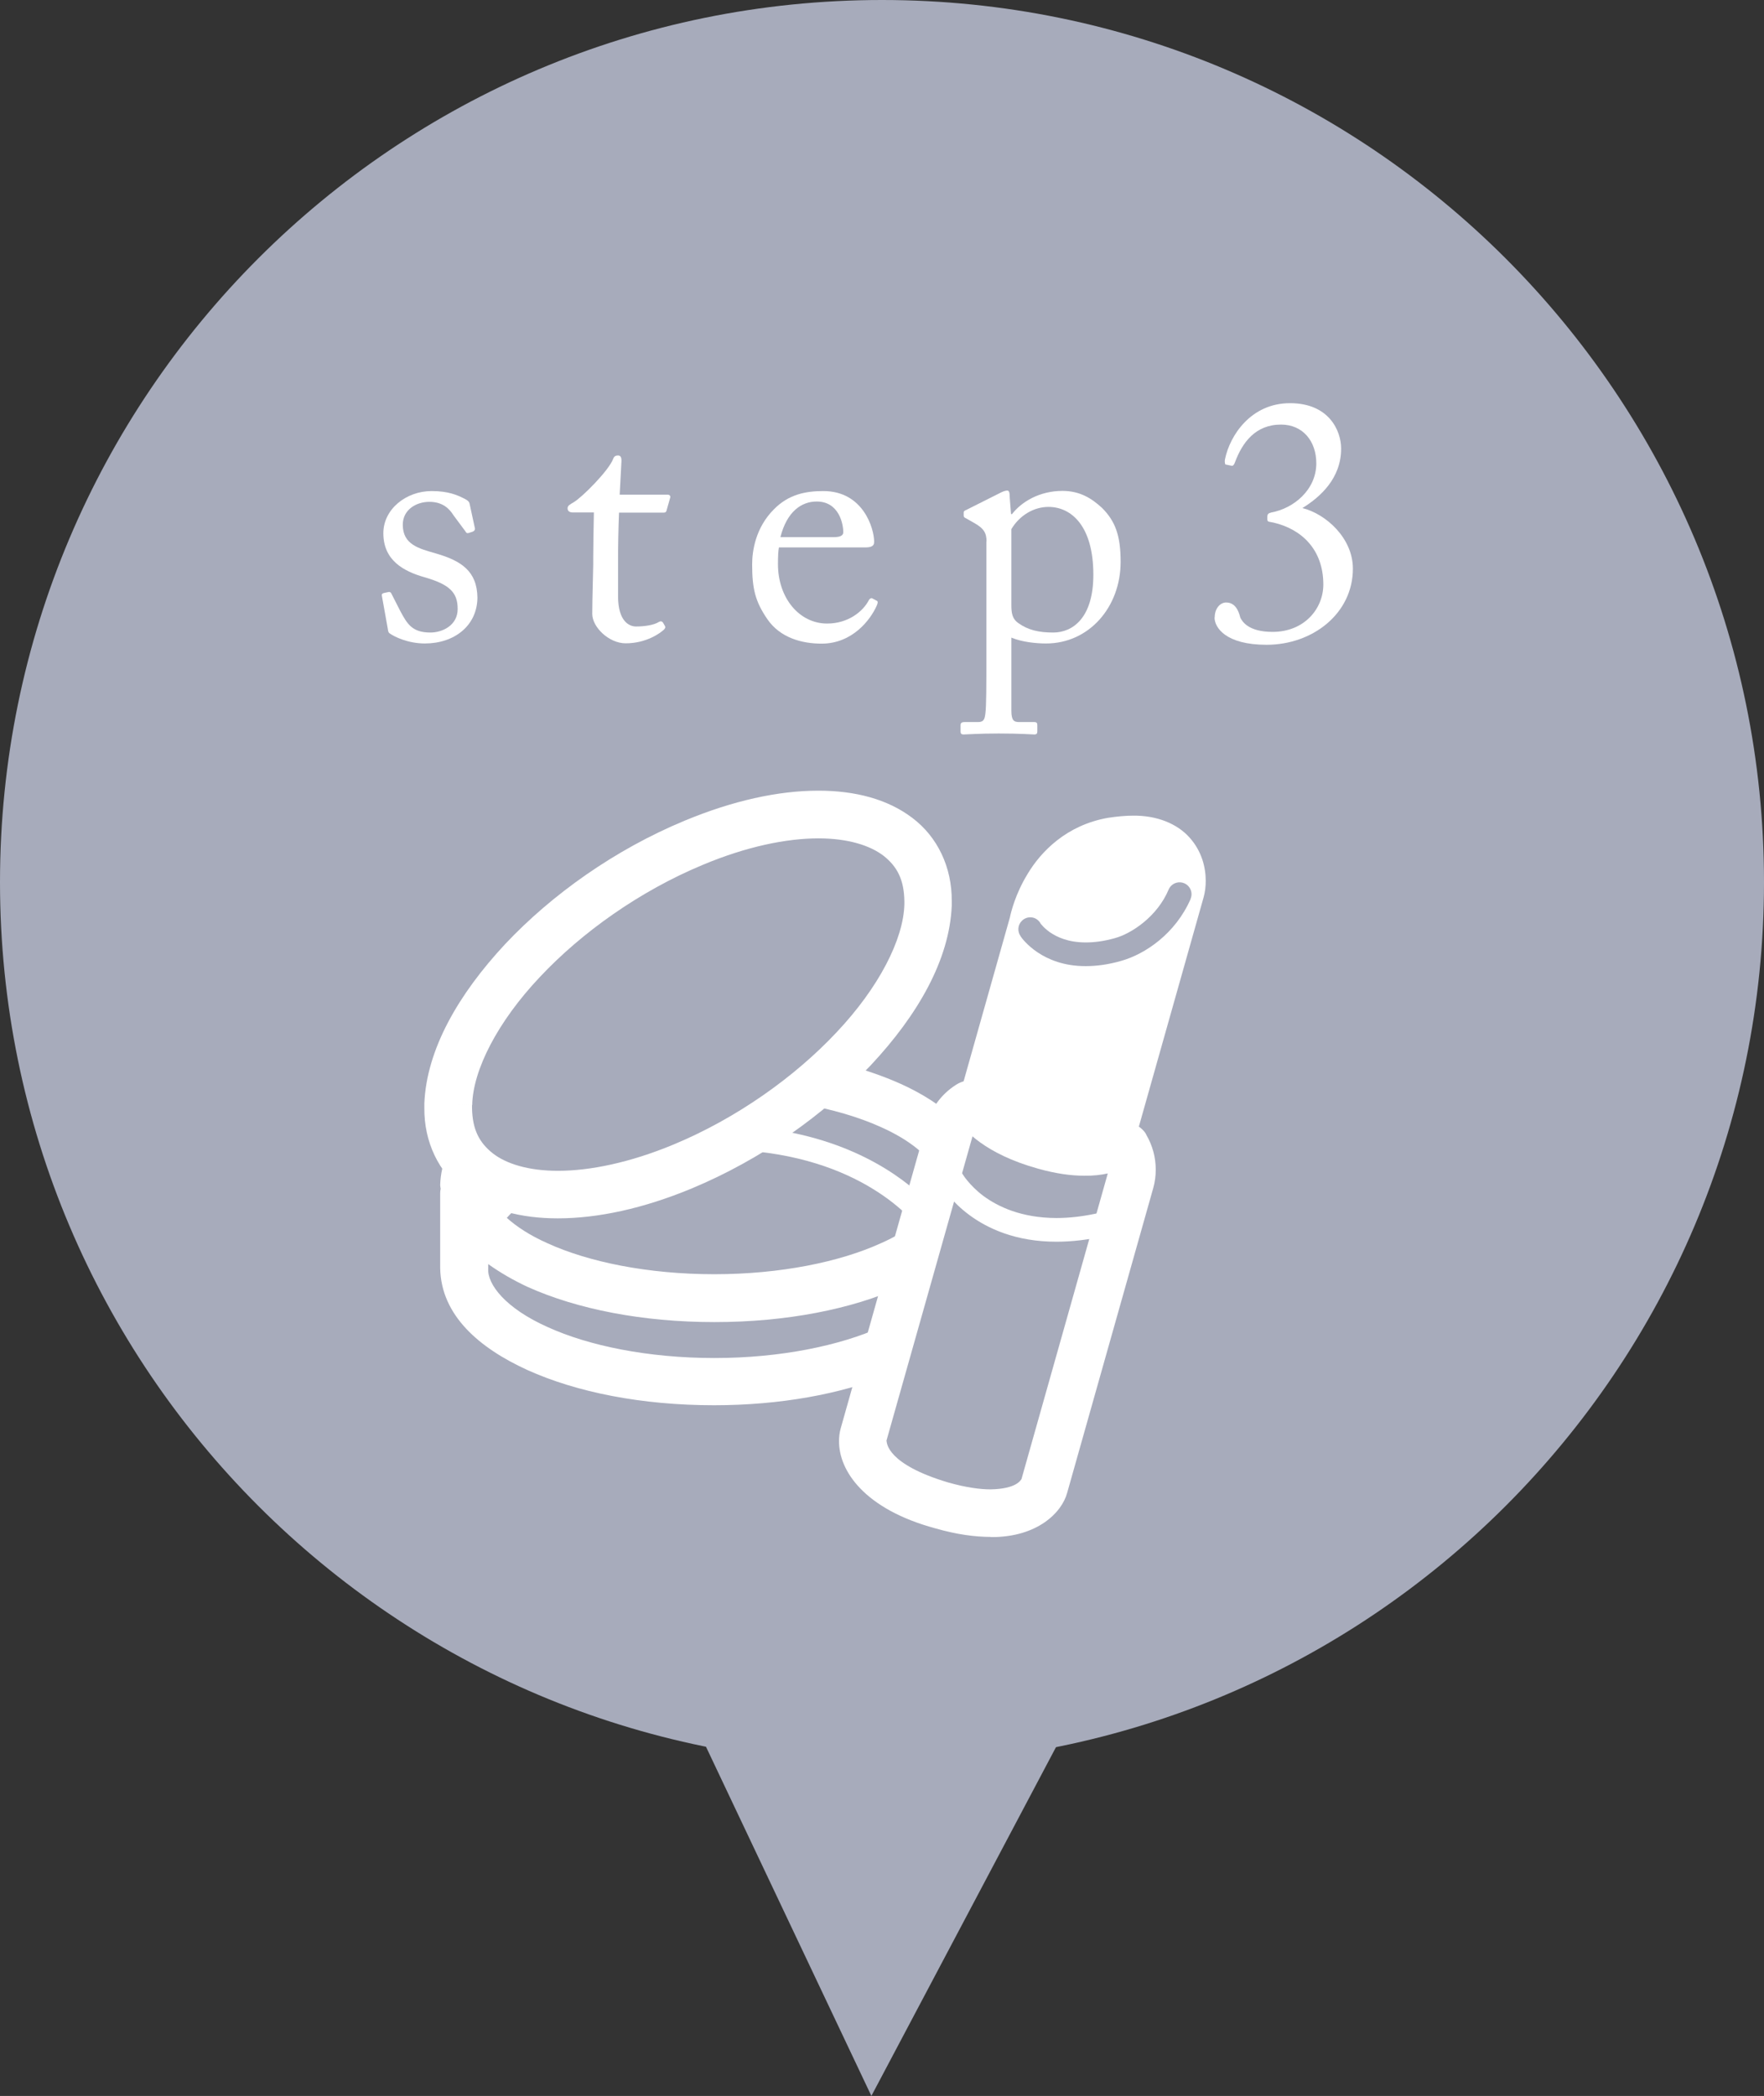 <?xml version="1.0" encoding="UTF-8"?><svg id="_レイヤー_2" xmlns="http://www.w3.org/2000/svg" viewBox="0 0 108 128.3"><rect x="0" y="0" width="108" height="128.3" fill="#333333" stroke="none"/><defs><style>.cls-1{fill:none;}.cls-2{fill:#fff;}.cls-3{fill:#a7abbb;}</style></defs><g id="_レイヤー_1-2"><g><path class="cls-3" d="M108,54c0,29.83-24.18,54-54,54S0,83.83,0,54,24.18,0,54,0s54,24.18,54,54Z"/><g><path class="cls-2" d="M23.87,38.78c-.11-.06-.11-.19-.13-.3l-.36-2.01c-.02-.11,.04-.15,.13-.17l.28-.06c.08-.02,.15,.02,.19,.13l.53,1.04c.42,.78,.72,1.31,1.84,1.31,.74,0,1.67-.44,1.67-1.44s-.47-1.5-2.05-1.95c-1.25-.36-2.5-1.02-2.5-2.69,0-1.46,1.38-2.58,2.96-2.58,1.02,0,1.57,.25,1.95,.44,.32,.15,.36,.25,.38,.38l.32,1.48c0,.08-.04,.15-.15,.19l-.25,.08c-.09,.02-.13,0-.19-.11l-.72-.97c-.25-.4-.66-.83-1.48-.83s-1.63,.49-1.63,1.4c0,1.23,1,1.46,2.03,1.76,1.55,.45,2.52,1.08,2.54,2.71-.02,1.72-1.42,2.8-3.22,2.8-1.04,0-1.88-.42-2.14-.61Z"/><path class="cls-2" d="M37.84,36.49c0,1.59,.72,1.86,1.1,1.86,.49,0,1.1-.08,1.4-.28,.11-.06,.19-.04,.25,.04l.11,.19c.06,.09,.02,.17-.04,.23-.21,.21-1.08,.85-2.35,.85-1.04,0-2.05-1-2.05-1.8,0-.87,.06-2.73,.06-3.03v-.47c0-.38,.02-1.82,.04-2.71h-1.29c-.19,0-.32-.08-.32-.25s.13-.23,.38-.38c.51-.3,2.14-1.93,2.41-2.65,.06-.17,.17-.21,.3-.21,.17,0,.21,.15,.21,.32l-.11,2.08h2.94c.13,0,.19,.11,.15,.19l-.21,.74c-.02,.11-.06,.17-.19,.17h-2.73c-.04,.97-.06,2.01-.06,2.99v2.12Z"/><path class="cls-2" d="M47.69,33.51c-.04,.19-.06,.53-.06,1.02,0,2.08,1.31,3.64,3.01,3.64,1.29,0,2.2-.74,2.56-1.44,.04-.08,.13-.13,.19-.11l.28,.15c.06,.02,.11,.08,0,.32-.38,.85-1.48,2.31-3.37,2.31-1.21,0-2.54-.36-3.32-1.5-.74-1.08-.93-1.86-.93-3.35,0-.83,.21-2.25,1.33-3.37,.91-.93,1.97-1.12,3.03-1.12,2.44,0,3.11,2.29,3.11,3.11,0,.3-.25,.34-.59,.34h-5.23Zm3.37-.63c.4,0,.57-.11,.57-.3,0-.49-.25-1.88-1.63-1.88-.93,0-1.82,.61-2.22,2.18h3.28Z"/><path class="cls-2" d="M60.4,33.15c0-.51-.15-.8-.76-1.14l-.49-.28c-.15-.06-.15-.13-.15-.19v-.17c0-.06,.04-.11,.15-.15l2.03-1.02c.17-.09,.34-.17,.49-.17,.11,0,.15,.11,.15,.42l.08,1.02h.06c.57-.74,1.67-1.42,3.09-1.42,1.08,0,1.8,.47,2.42,1.04,.8,.8,1.14,1.67,1.14,3.3,0,2.77-1.93,5-4.57,5-.57,0-1.46-.08-2.12-.36v4.47c0,.59,.15,.7,.47,.7h.93c.17,0,.19,.08,.19,.21v.36c0,.13-.04,.19-.19,.19-.11,0-.83-.06-2.18-.06-1.23,0-1.97,.06-2.14,.06-.15,0-.19-.06-.19-.19v-.38c0-.11,.04-.19,.25-.19h.83c.36,0,.4-.21,.44-.53,.06-.47,.06-1.61,.06-3.69v-6.84Zm1.52,3.88c0,.47,.04,.85,.44,1.12,.59,.42,1.25,.57,2.12,.57,1.21,0,2.46-.91,2.46-3.54,0-2.96-1.33-4.15-2.75-4.15-.89,0-1.76,.51-2.27,1.36v4.64Z"/><path class="cls-2" d="M74.37,37.79c0-.55,.34-.91,.7-.91,.7,0,.83,.83,.87,.93,.11,.23,.49,.87,1.97,.87,1.95,0,3.11-1.42,3.11-2.9,0-2.14-1.33-3.39-3.05-3.79-.38-.08-.38-.02-.38-.32,0-.21,.06-.25,.25-.3,1.36-.25,2.75-1.38,2.75-3.01,0-1.36-.83-2.37-2.16-2.37-1.57,0-2.37,1.1-2.82,2.31-.06,.17-.13,.23-.21,.21l-.38-.08s-.06-.13-.02-.32c.3-1.46,1.59-3.43,3.98-3.43s3.13,1.69,3.13,2.78c0,1.82-1.27,2.96-2.37,3.64,1.44,.36,3.09,1.84,3.09,3.71,0,2.73-2.44,4.66-5.29,4.66-2.5,0-3.18-1.06-3.18-1.67Z"/></g><polyline class="cls-3" points="41.72 103.75 53.35 128.3 64.98 106.33"/><g><g><path class="cls-1" d="M30.12,73.44c.19-.21,.42-.42,.67-.64-.31-.1-.61-.21-.89-.33,0,.03-.01,.06,0,.09-.02,.26,.06,.56,.23,.88Z"/><path class="cls-1" d="M43.74,80.94c-4.41,0-8.4-.79-11.43-2.15-.88-.41-1.7-.88-2.42-1.4v.28c-.07,.94,1.04,2.41,3.63,3.57,2.52,1.14,6.17,1.9,10.22,1.9,4.04,0,7.7-.75,10.21-1.9,.49-.22,.91-.45,1.29-.69l.48-2.05c-.19,.1-.37,.2-.56,.3-3.02,1.36-7.02,2.15-11.42,2.15Z"/><path class="cls-1" d="M31.04,74.58c.59,.53,1.4,1.07,2.48,1.55,2.52,1.15,6.17,1.9,10.22,1.9,4.04,0,7.7-.75,10.21-1.9,.85-.38,1.53-.8,2.07-1.21-.1-.12-.26-.3-.51-.54-.45-.43-1.14-1.02-2.12-1.61-1.79-1.09-4.54-2.18-8.41-2.35-2.77,1.53-6.22,2.72-10.34,2.85-.7,.03-1.35,0-1.95-.07-.76,.51-1.3,1-1.65,1.39Z"/><path class="cls-1" d="M56.85,73.65l.47-2.03c-.46-.84-1.53-1.81-3.36-2.63-1.33-.6-3-1.1-4.86-1.43-.61,.52-1.29,1.04-2.04,1.55,5.62,.74,8.7,3.38,9.78,4.53Z"/><path class="cls-2" d="M57.31,71.62l.59-2.55s.28-.24,.64-.52c-.92-.87-2.08-1.61-3.39-2.2-1.07-.48-2.26-.89-3.55-1.22-.65,.73-1.49,1.57-2.51,2.44,1.86,.33,3.52,.82,4.86,1.43,1.83,.82,2.9,1.79,3.36,2.63Z"/><path class="cls-2" d="M53.95,81.23c-2.52,1.14-6.17,1.9-10.21,1.9-4.05,0-7.71-.75-10.22-1.9-2.58-1.15-3.69-2.62-3.63-3.57v-.28c.73,.52,1.54,.99,2.42,1.4,3.03,1.36,7.02,2.15,11.43,2.15,4.4,0,8.4-.79,11.42-2.15,.2-.09,.37-.2,.56-.3l1.12-4.85c-1.09-1.15-4.16-3.79-9.78-4.53-.65,.45-1.34,.88-2.09,1.29,3.88,.17,6.62,1.26,8.41,2.35,.98,.59,1.67,1.18,2.12,1.61,.25,.25,.41,.43,.51,.54-.54,.42-1.21,.83-2.07,1.21-2.52,1.15-6.17,1.9-10.21,1.9-4.05,0-7.71-.75-10.22-1.9-1.08-.48-1.89-1.02-2.48-1.55,.35-.4,.89-.89,1.65-1.39-.69-.07-1.33-.2-1.9-.38-.25,.22-.48,.43-.67,.64-.17-.32-.24-.62-.23-.88,0-.03,0-.06,0-.09-1.04-.45-1.86-1.08-2.51-1.81-.25,.59-.4,1.21-.42,1.9,0,.08,.02,.15,.03,.23-.02,.09-.03,.17-.03,.26v4.61c.06,2.88,2.38,4.87,5.33,6.22,3.03,1.37,7.02,2.16,11.43,2.16,4.05,0,7.74-.68,10.66-1.85l.85-3.65c-.39,.24-.8,.47-1.29,.69Z"/><path class="cls-2" d="M57.07,73.89c.37-.49,.54-.96,.51-1.33,.02-.28-.07-.6-.27-.95l-.47,2.03c.09,.09,.17,.17,.23,.25Z"/></g><path class="cls-2" d="M28.39,72.91c-1.53-1.14-2.43-3.01-2.41-5.09h0c0-.1,0-.2,0-.28h0c.14-3.31,2.09-6.68,4.94-9.74h0c2.87-3.05,6.73-5.79,10.99-7.56h0c2.96-1.23,5.74-1.84,8.19-1.84h0c2.24,0,4.24,.51,5.76,1.67h0c1.53,1.15,2.43,3.01,2.41,5.1h0c0,.09,0,.18,0,.28h0c-.14,3.31-2.08,6.68-4.94,9.74h0c-2.87,3.05-6.73,5.79-10.98,7.56h0c-2.96,1.23-5.75,1.83-8.2,1.83h0c-2.24,0-4.25-.51-5.77-1.67h0Zm.51-5.27v.18h0c.02,1.33,.45,2.13,1.27,2.78h0c.82,.64,2.18,1.07,3.99,1.07h0c1.96,0,4.41-.5,7.08-1.61h0c3.85-1.6,7.41-4.13,9.98-6.87h0c2.58-2.73,4.1-5.69,4.15-7.84h0c0-.06,0-.12,0-.18h0c-.02-1.34-.45-2.13-1.27-2.78h0c-.83-.64-2.19-1.07-3.99-1.07h0c-1.96,0-4.41,.5-7.08,1.62h0c-3.85,1.6-7.41,4.13-9.98,6.87h0c-2.58,2.73-4.1,5.69-4.14,7.84h0l-1.46-.05,1.45,.05h0Z"/><path class="cls-2" d="M72.83,51.27c-.76-.85-2-1.36-3.47-1.34-.47,0-.97,.05-1.51,.13-2.54,.44-4.12,2.06-4.95,3.46-.74,1.22-1,2.31-1.07,2.64l-2.85,10.09c-.05,.21-.07,.42-.04,.63,.03,.13,.16,.93,.77,1.89,.6,.95,1.78,2.04,3.59,2.43,.57,.12,1.12,.18,1.63,.18h.03c2.56-.01,4.08-1.28,4.22-1.39,.22-.19,.38-.44,.46-.72,0,0,3.74-13.24,4.05-14.34,.09-.32,.13-.65,.13-1.01,0-.81-.23-1.8-.99-2.65Zm.07,3.75c-.94,2.15-2.8,3.39-4.26,3.8-.8,.23-1.52,.32-2.16,.32h-.03c-2.62,0-3.83-1.62-3.97-1.83,0,0,.01,.02,.03,.03-.01-.01-.03-.03-.03-.04h0c-.2-.29-.17-.68,.08-.93,.29-.29,.75-.29,1.03,0,.11,.13,.07,.08,.09,.1h0s0,.02,0,.02h0s0,.01,.02,.03c.02,.03,.05,.07,.1,.12,.09,.11,.25,.26,.47,.42,.45,.31,1.14,.63,2.21,.63,.51,0,1.09-.07,1.77-.26,1.03-.28,2.61-1.33,3.3-2.98,.16-.37,.59-.54,.96-.38,.37,.16,.54,.59,.38,.95Zm-10.35,2.38h0s-.02-.02-.03-.03c0,0,.01,.01,.02,.03Z"/><path class="cls-2" d="M60.65,94.08c-.96,0-2.08-.15-3.37-.52h0c-4.38-1.18-5.93-3.55-5.91-5.35h0c0-.27,.03-.52,.1-.77h0l5.26-18.62c.29-1.03,.95-1.87,1.78-2.4h0c.21-.14,.55-.3,.97-.29h0c.97,.07,1.25,.56,1.43,.7h0c.18,.19,.32,.35,.55,.54h0c.44,.37,1.21,.9,2.9,1.38h0c.89,.25,1.54,.33,2.03,.33h0c.53,0,.85-.08,1.12-.17h0c.31-.06,.4-.23,1.2-.29h0c.51-.07,1.31,.44,1.48,.86h0c.37,.64,.57,1.36,.57,2.12h0c0,.38-.05,.77-.16,1.15h0l-5.26,18.62-1.4-.4,1.4,.4c-.33,1.24-1.85,2.72-4.61,2.72h0s-.05,0-.07,0h0Zm-6.37-5.87c.02,.12,.02,1.42,3.78,2.54h0c1.1,.31,1.95,.42,2.59,.42h0c1.6-.03,1.84-.57,1.89-.63h0l5.25-18.59s.02-.08,.03-.12h0c-.4,.09-.88,.15-1.44,.14h0c-.78,0-1.71-.12-2.82-.43h0c-1.65-.46-2.77-1.05-3.55-1.61h0c-.17-.12-.33-.25-.47-.37h0s-.01,.03-.01,.04h0l-5.26,18.6h0Z"/><path class="cls-2" d="M57.72,72.66c-.2-.35-.08-.79,.27-.99h0c.35-.2,.79-.08,.99,.27h0s.07,.12,.27,.36h0c.2,.24,.52,.58,.96,.91h0c.9,.66,2.32,1.34,4.46,1.35h0c.81,0,1.73-.1,2.78-.35h0c.4-.09,.78,.15,.87,.55h0c.09,.39-.15,.78-.54,.87h0c-1.14,.27-2.18,.38-3.11,.38h0c-4.96,0-6.91-3.24-6.96-3.35h0Z"/></g></g></g></svg>